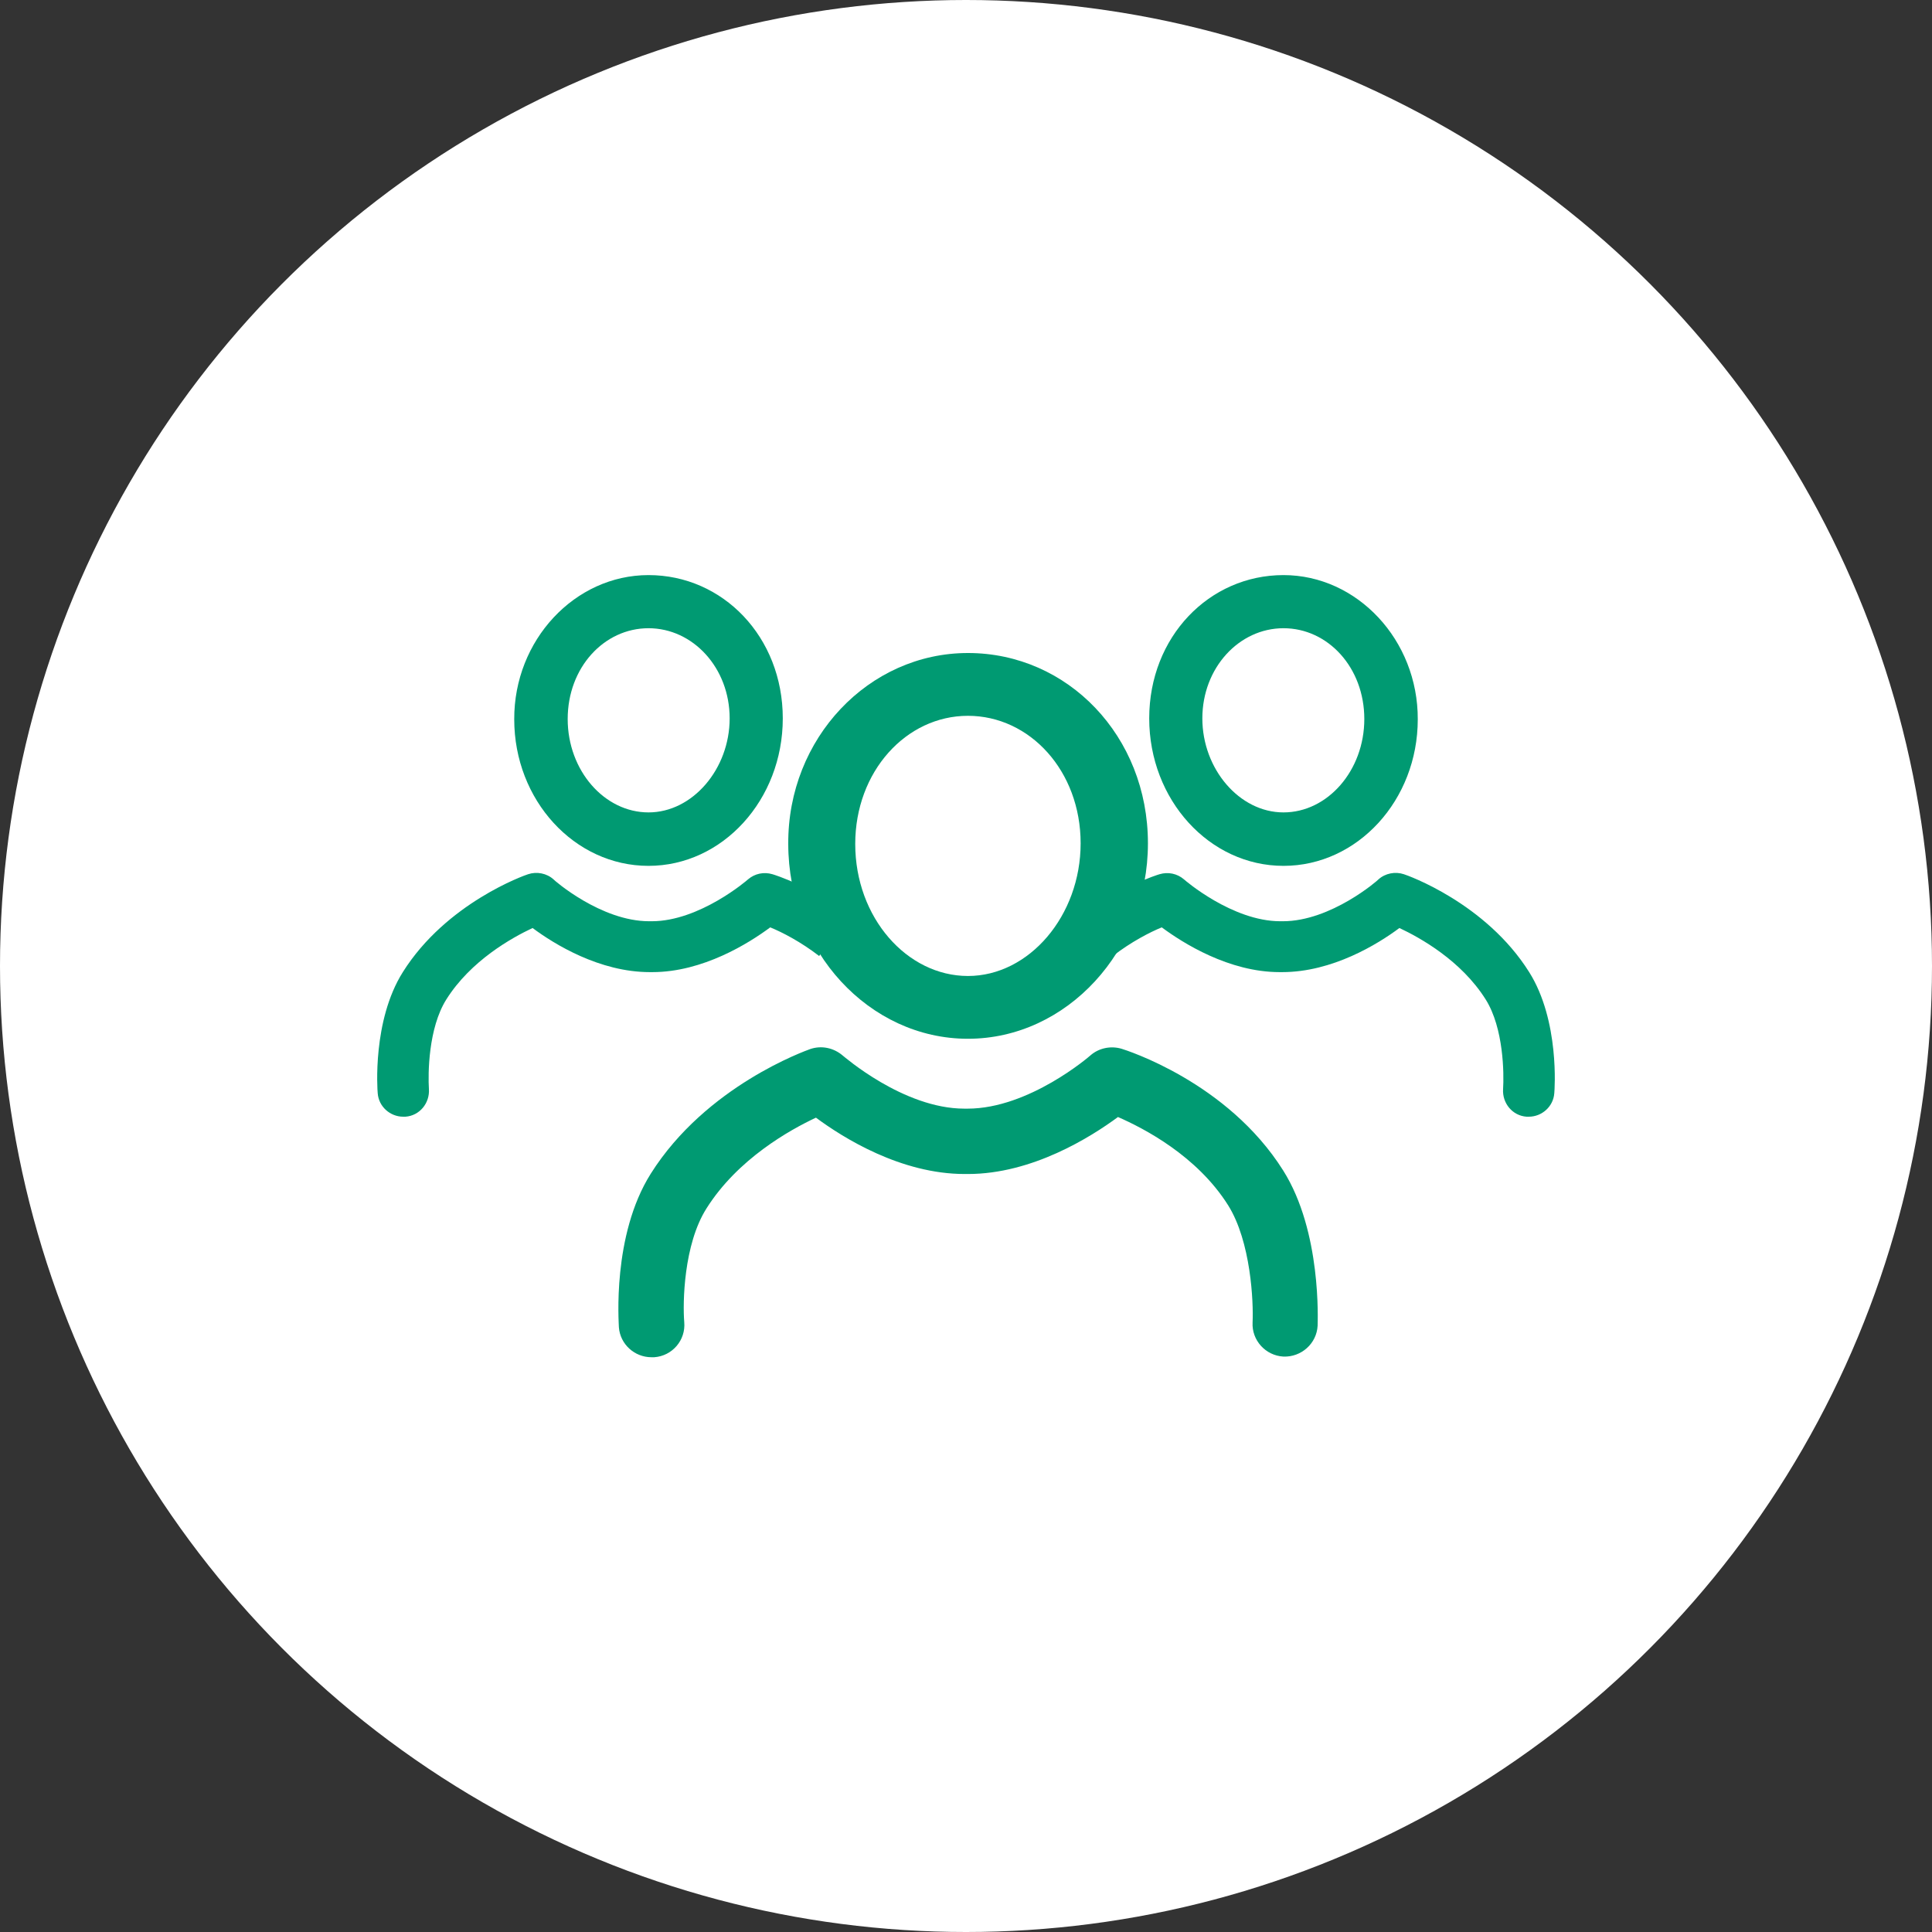 <?xml version="1.0" encoding="UTF-8"?> <svg xmlns="http://www.w3.org/2000/svg" id="Layer_1" viewBox="0 0 60 60"><rect x="0" y="0" width="60" height="60" fill="#333333" stroke="none"/><defs><style> .cls-1 { fill: #fff; } .cls-2 { fill: #009a72; } </style></defs><circle class="cls-1" cx="30" cy="30" r="30"></circle><g><g><g><path class="cls-2" d="M20.23,42.15c-.52,0-.97-.4-1.01-.93,0-.12-.22-2.85.99-4.77,1.72-2.73,4.82-3.82,4.95-3.87.35-.12.73-.04,1.01.2.02.01,1.88,1.65,3.78,1.65h.1c1.91,0,3.79-1.63,3.81-1.65.26-.23.63-.31.97-.21.13.04,3.29,1.03,5.02,3.78,1.2,1.9,1.07,4.7,1.07,4.82-.03.56-.51.98-1.06.96-.56-.03-.99-.51-.96-1.06.03-.63-.05-2.51-.76-3.64-.97-1.54-2.62-2.39-3.42-2.74-.84.62-2.66,1.77-4.66,1.77h-.1c-1.98,0-3.77-1.12-4.62-1.75-.81.38-2.43,1.28-3.4,2.82-.71,1.12-.74,2.93-.69,3.53.05.56-.37,1.05-.93,1.09h-.09Z"></path><path class="cls-2" d="M30.06,20.28c-3.08,0-5.6,2.65-5.58,5.93,0,3.32,2.51,6.05,5.58,6.05s5.59-2.74,5.59-6.07-2.49-5.91-5.59-5.91ZM30.06,30.31c-1.89,0-3.5-1.81-3.5-4.1,0-2.25,1.58-3.98,3.5-3.98s3.5,1.71,3.5,3.96-1.6,4.12-3.5,4.12Z"></path></g><g><path class="cls-2" d="M26.44,28.48c-1.19-.94-2.38-1.31-2.45-1.33-.27-.08-.55-.02-.76.16-.02.02-1.5,1.3-2.99,1.3h-.08c-1.5,0-2.96-1.28-2.97-1.3-.21-.19-.52-.25-.79-.16-.1.03-2.54.89-3.89,3.04-.95,1.51-.79,3.66-.78,3.76.03.42.39.73.79.73h.07c.44-.03.76-.42.73-.86-.03-.47-.02-1.89.54-2.78.76-1.21,2.04-1.92,2.68-2.22.67.5,2.08,1.37,3.64,1.37h.08c1.57,0,3-.9,3.66-1.39.37.15.95.45,1.52.89.3-.46.65-.88,1.01-1.24v.02Z"></path><path class="cls-2" d="M20.14,17.86c-2.29,0-4.18,2.02-4.17,4.48,0,2.51,1.87,4.55,4.17,4.55s4.17-2.05,4.17-4.58-1.86-4.45-4.17-4.45ZM20.14,25.23c-1.37,0-2.51-1.3-2.51-2.9s1.13-2.82,2.51-2.82,2.52,1.23,2.52,2.8-1.15,2.92-2.52,2.92h0Z"></path></g><g><path class="cls-2" d="M33.56,28.48c1.19-.94,2.38-1.31,2.45-1.33.27-.08.55-.02.76.16.02.02,1.5,1.3,2.99,1.3h.08c1.5,0,2.96-1.28,2.97-1.3.21-.19.52-.25.79-.16.1.03,2.54.89,3.89,3.04.95,1.51.79,3.66.78,3.76-.03.42-.39.73-.79.73h-.07c-.44-.03-.76-.42-.73-.86.03-.47.02-1.89-.54-2.78-.76-1.21-2.04-1.92-2.68-2.22-.67.5-2.08,1.37-3.64,1.37h-.08c-1.57,0-3-.9-3.66-1.39-.37.15-.95.45-1.52.89-.3-.46-.65-.88-1.01-1.24v.02Z"></path><path class="cls-2" d="M39.86,17.86c2.29,0,4.18,2.02,4.17,4.48,0,2.51-1.87,4.55-4.17,4.55s-4.17-2.05-4.17-4.58,1.86-4.45,4.17-4.45ZM39.86,25.23c1.37,0,2.51-1.3,2.51-2.9s-1.13-2.82-2.51-2.82-2.52,1.23-2.52,2.8,1.15,2.92,2.52,2.92h0Z"></path></g></g><path class="cls-2" d="M42.43,45.66s0,0,0,0c0,0,0,0,0,0Z"></path></g></svg> 